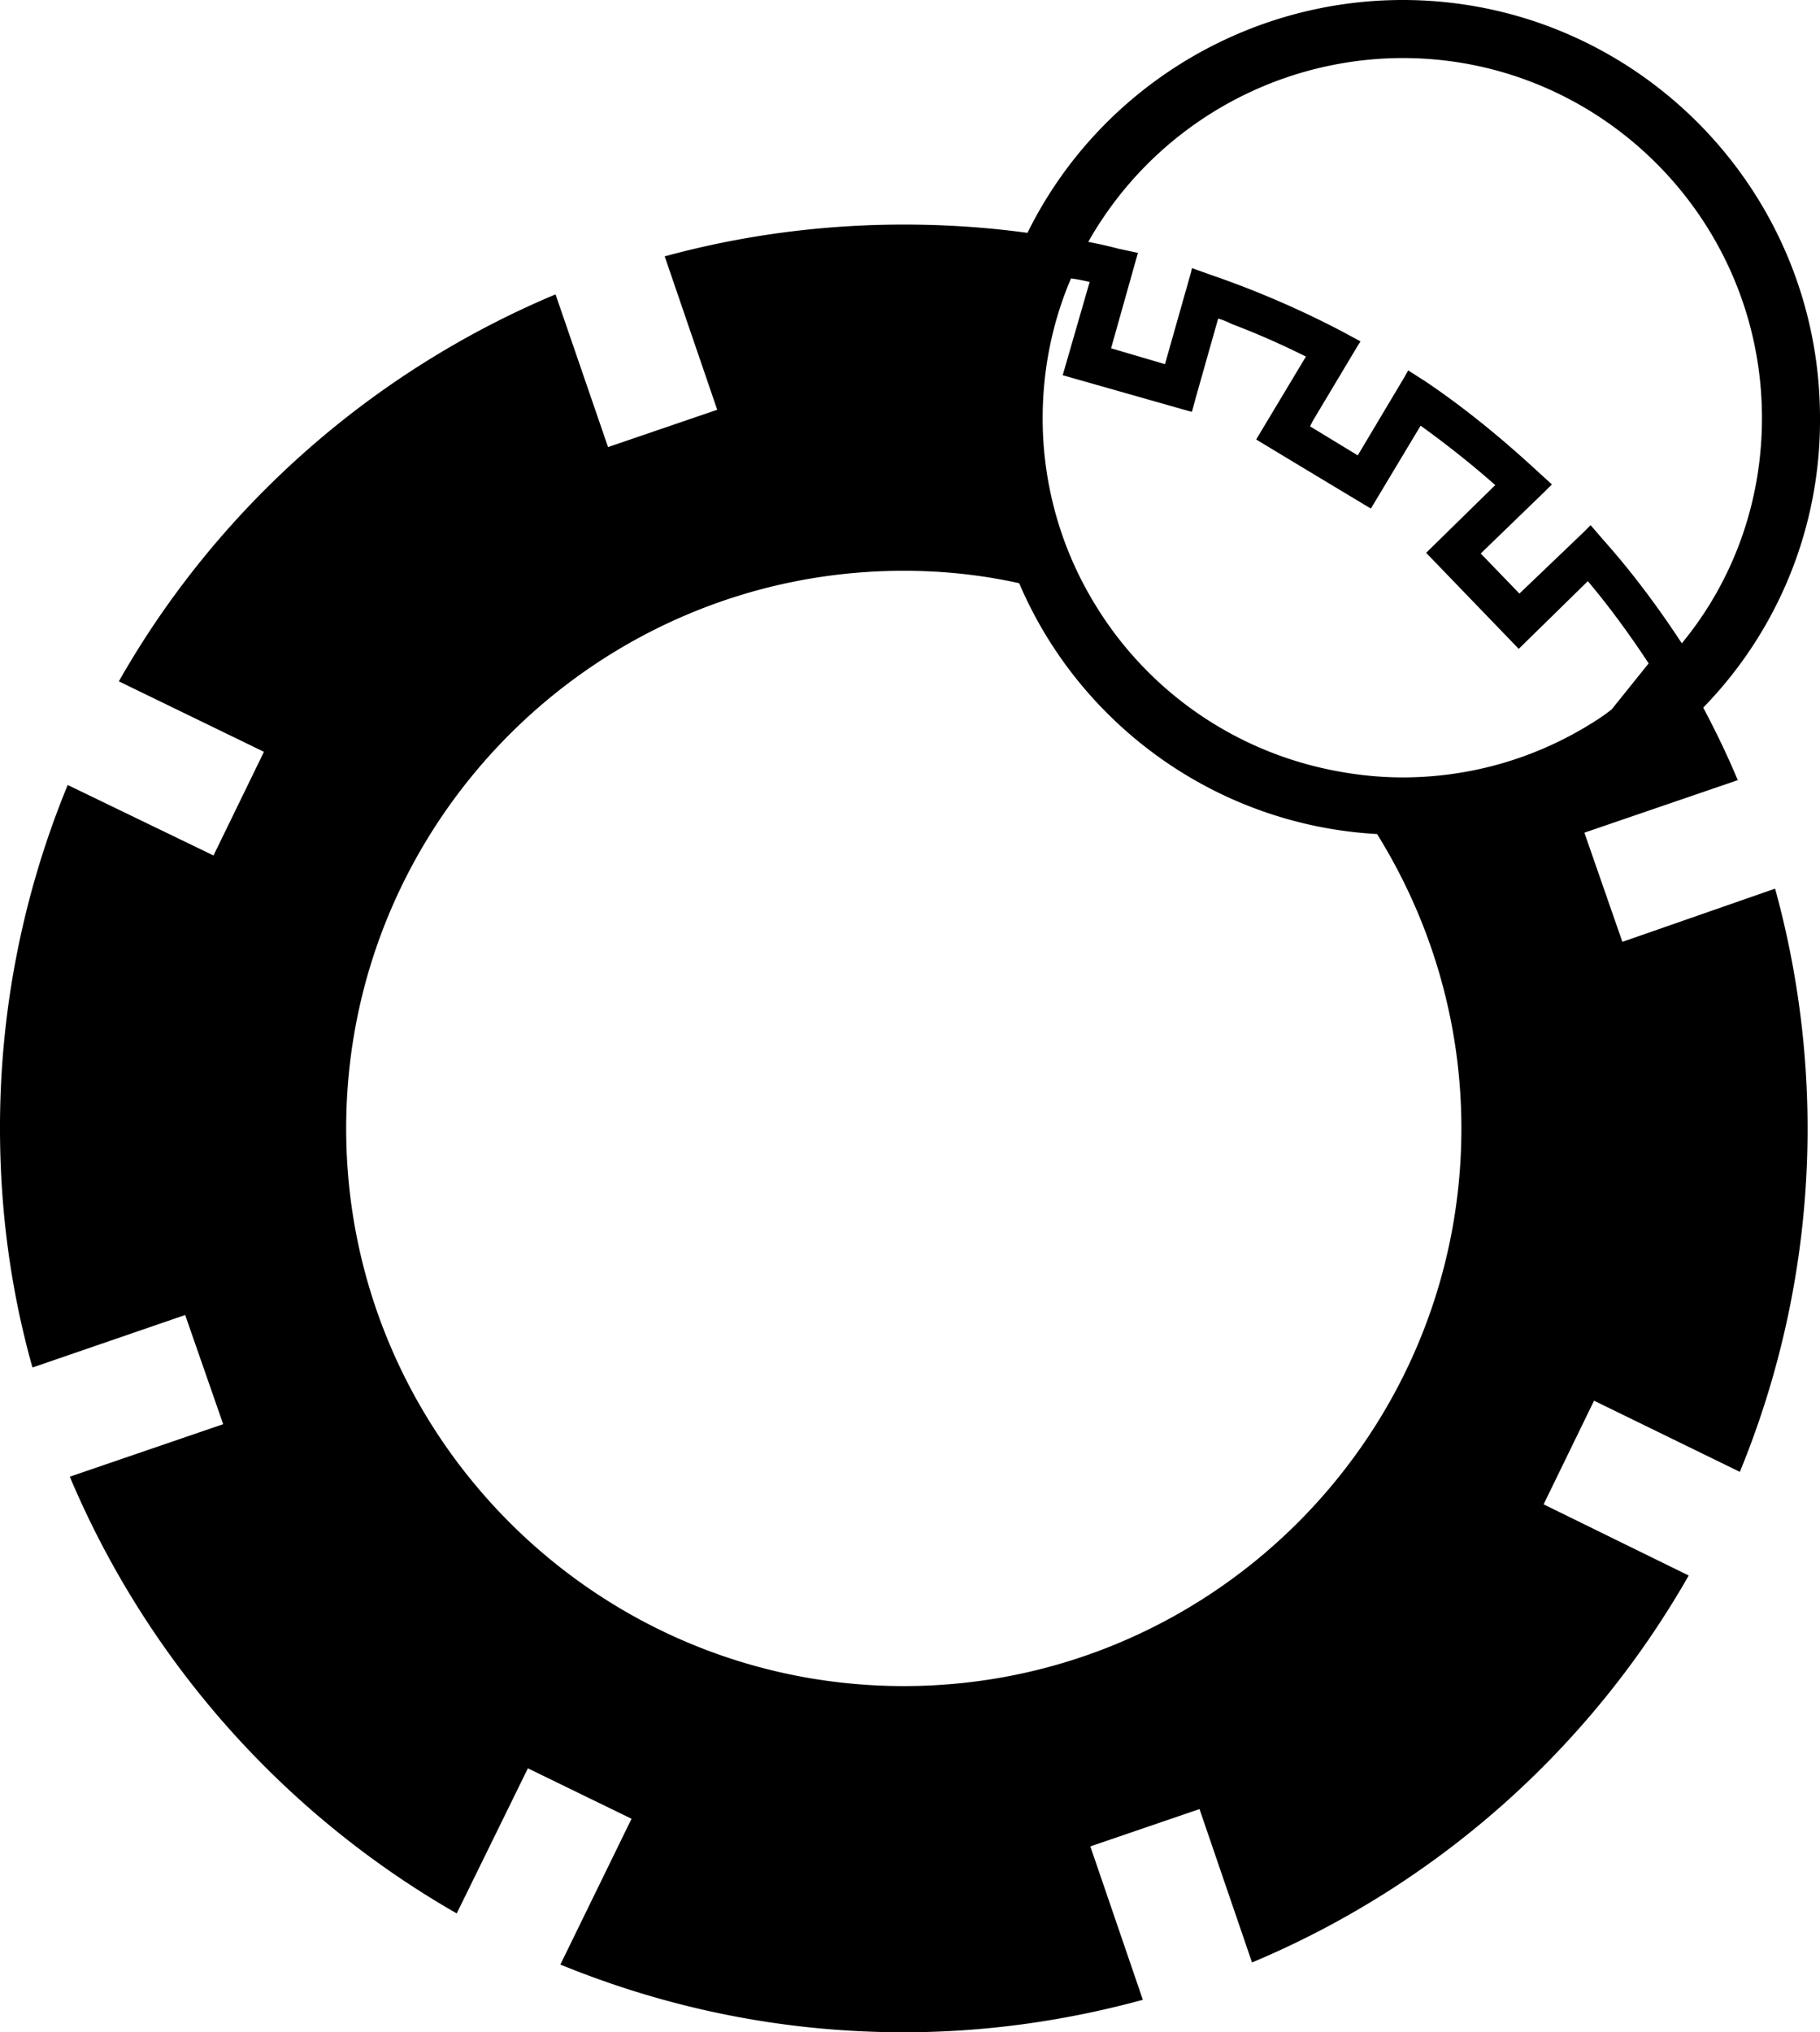<svg xmlns="http://www.w3.org/2000/svg" id="originalTreadDepth"   viewBox="0 0 26.34 29.41">
	<path fill="currentColor" d="m23.48 13.63l-.55-1.58l2.22-.76c-.15-.36-.32-.71-.5-1.05a5.95 5.95 0 0 0 1.69-4.19C26.34 2.71 23.63 0 20.3 0c-2.31 0-4.42 1.32-5.43 3.37c-.58-.08-1.18-.12-1.79-.12c-1.2 0-2.36.16-3.46.46l.76 2.22l-1.58.54l-.76-2.21c-2.67 1.12-4.9 3.1-6.32 5.6l2.1 1.02l-.73 1.5l-2.11-1.02A13 13 0 0 0 0 16.33c0 1.2.16 2.36.47 3.46l2.21-.76l.55 1.58l-2.22.76a13.2 13.2 0 0 0 5.6 6.32l1.03-2.1l1.5.73l-1.03 2.11c1.54.63 3.21.98 4.97.98c1.2 0 2.36-.17 3.46-.47l-.76-2.22l1.58-.54l.76 2.22a13.12 13.12 0 0 0 6.32-5.6l-2.1-1.03l.73-1.5l2.11 1.03a13.07 13.07 0 0 0 .51-8.44zM20.3.84c2.87 0 5.2 2.34 5.2 5.21c0 1.21-.41 2.35-1.16 3.26c-.34-.52-.72-1.03-1.13-1.49l-.19-.22l-.11.11l-.92.88l-.56-.58l.92-.89l.11-.11l-.22-.2c-.52-.48-1.06-.92-1.61-1.29l-.25-.16l-.05.09l-.68 1.14l-.69-.42l.04-.08l.64-1.07l.05-.08l-.26-.14c-.59-.31-1.23-.59-1.9-.82l-.28-.1l-.01.05l-.38 1.34l-.78-.23l.38-1.35l.01-.03l-.28-.06c-.15-.04-.29-.07-.44-.1A5.24 5.24 0 0 1 20.3.84M13.08 24.4c-4.45 0-8.07-3.62-8.07-8.07s3.62-8.07 8.07-8.07c.57 0 1.13.06 1.67.18c.87 2.04 2.85 3.5 5.18 3.63c.77 1.24 1.22 2.7 1.22 4.26c0 4.45-3.62 8.07-8.07 8.07m7.22-13.15c-.36 0-.71-.04-1.05-.11a5.2 5.2 0 0 1-3.4-2.39a5.15 5.15 0 0 1-.76-2.7c0-.7.14-1.39.41-2.02c.09.01.18.03.27.05l-.39 1.35l1.83.52l.04.01l.06-.22l.32-1.13c.07.02.14.05.2.08c.37.14.73.3 1.07.47l-.72 1.2l.53.32l1.13.68l.72-1.2c.36.26.73.55 1.08.86l-1 .98l1.34 1.39l1-.98c.32.38.61.78.88 1.19l-.53.66l-.01.01c-.09.07-.19.14-.29.2c-.82.51-1.76.78-2.73.78" />
</svg>
